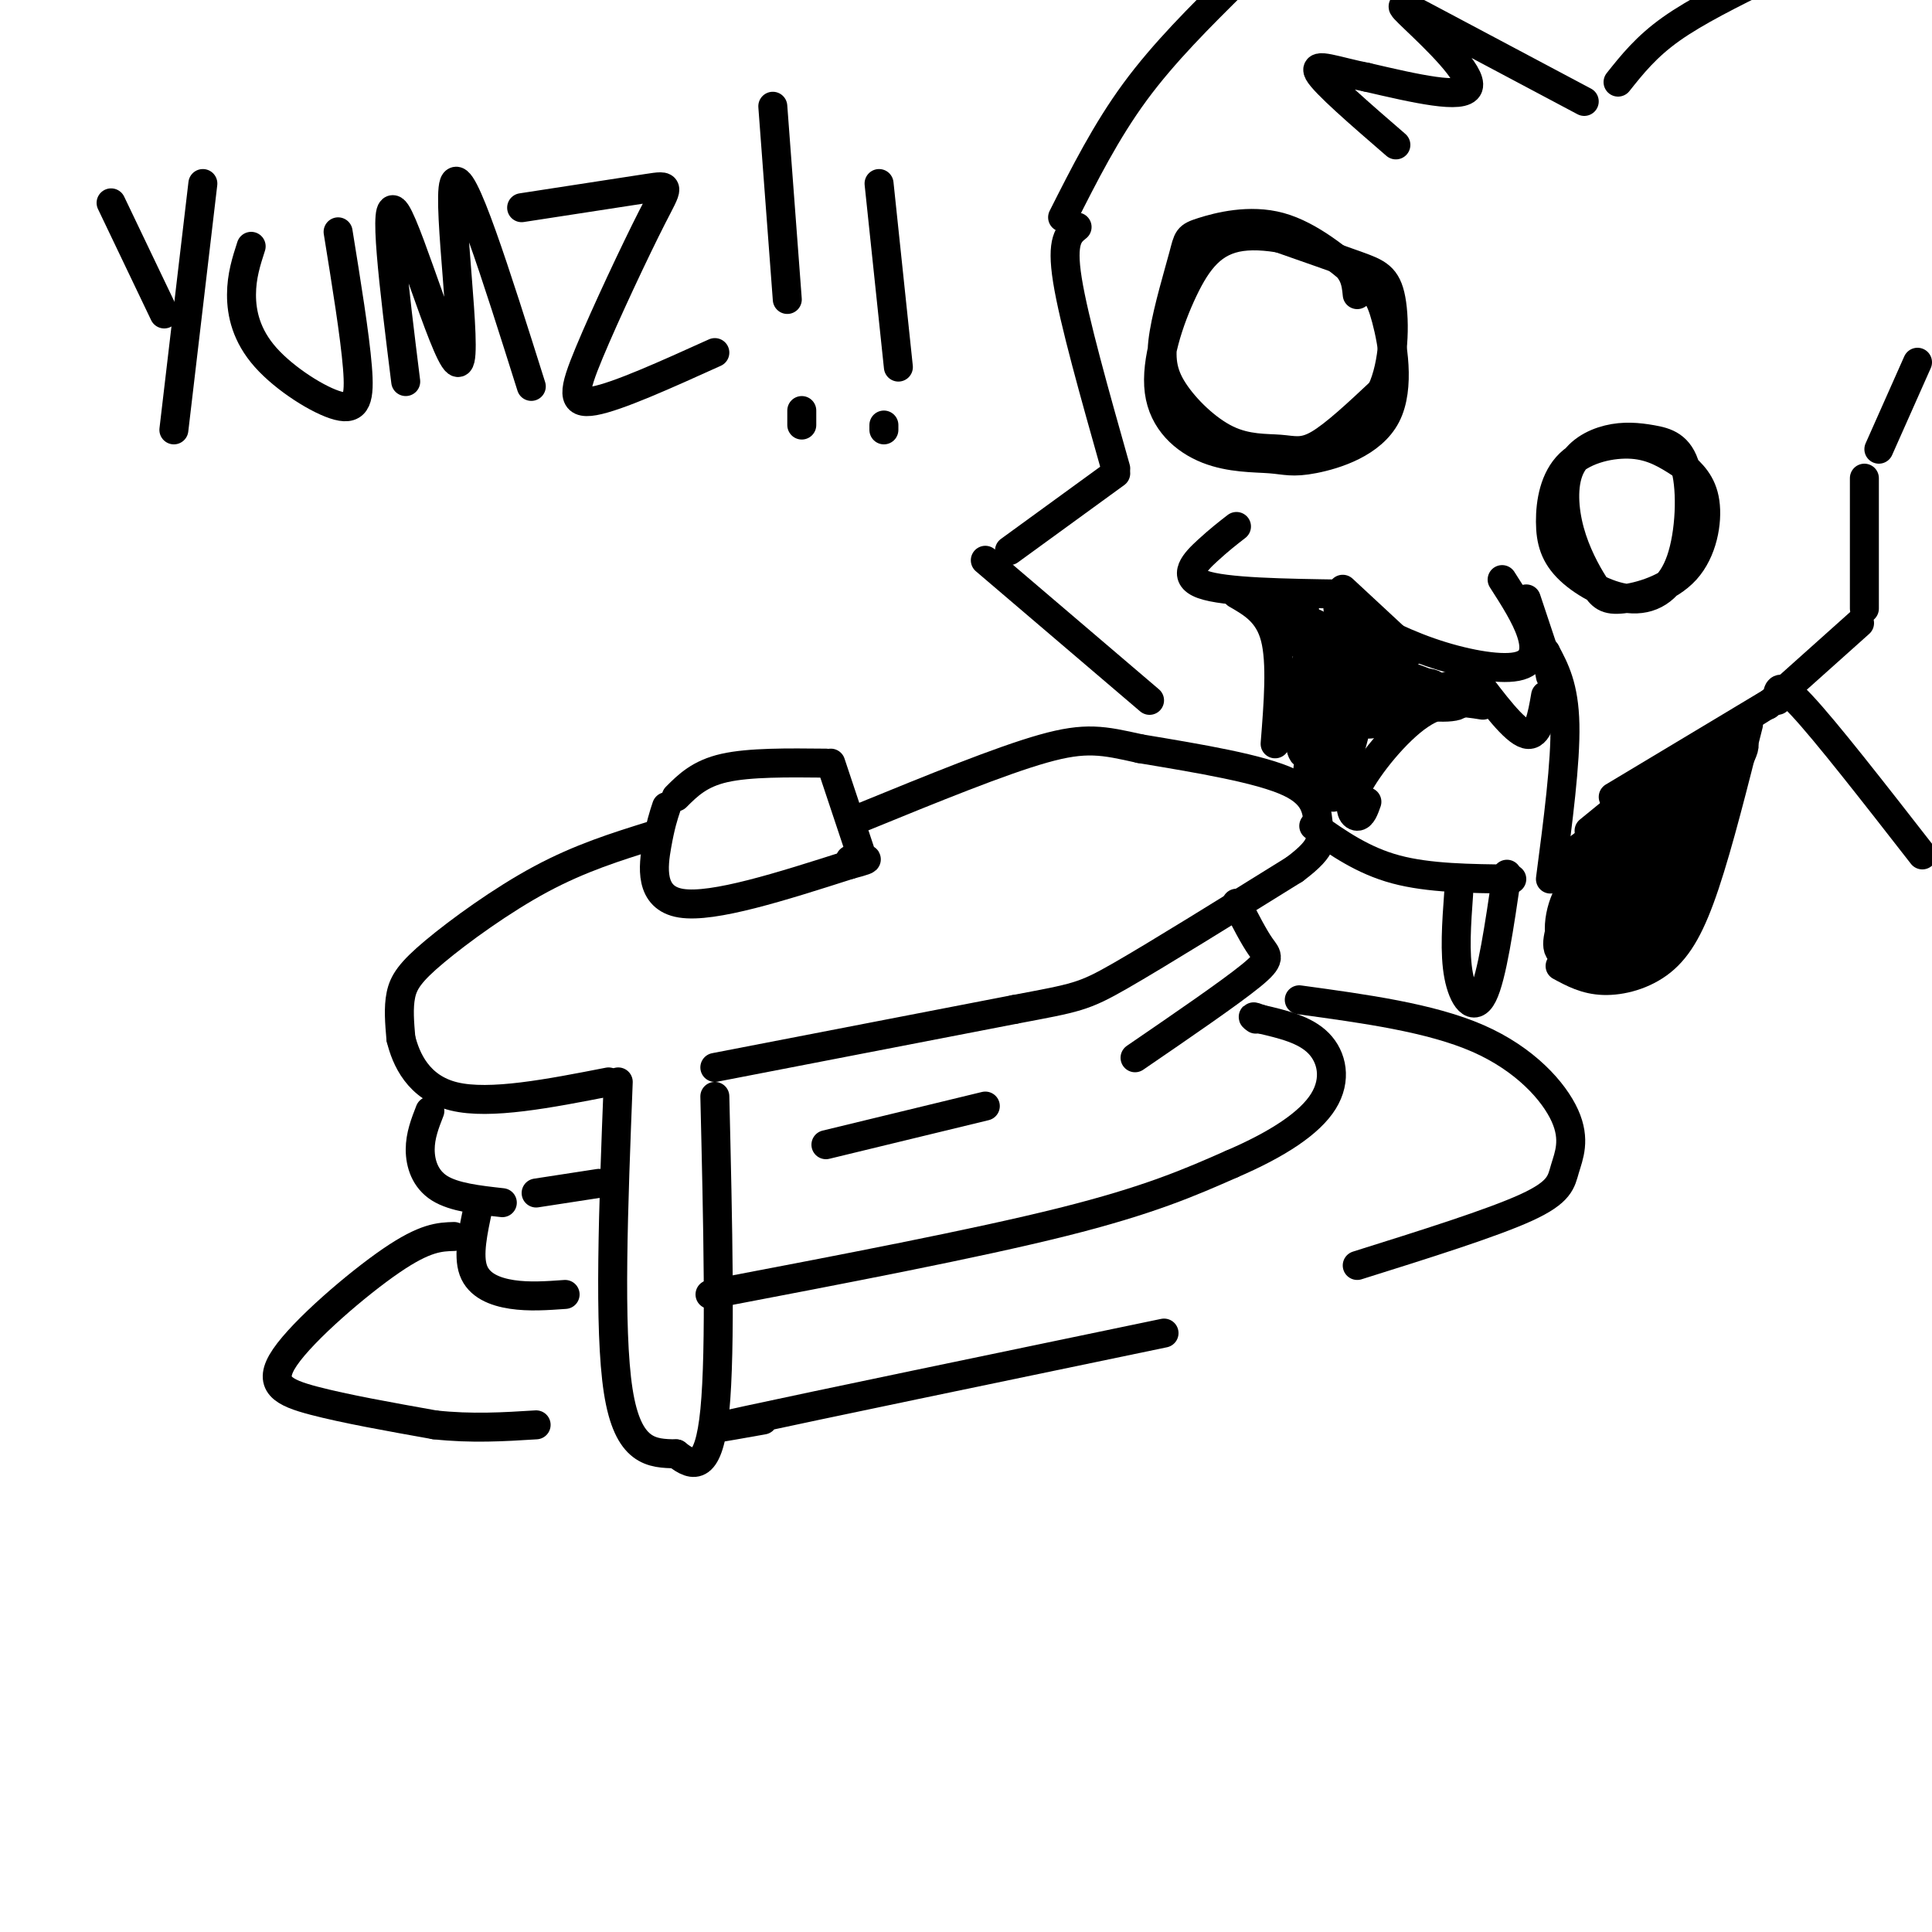 <svg viewBox='0 0 400 400' version='1.1' xmlns='http://www.w3.org/2000/svg' xmlns:xlink='http://www.w3.org/1999/xlink'><g fill='none' stroke='#000000' stroke-width='6' stroke-linecap='round' stroke-linejoin='round'><path d='M135,173c-7.440,2.321 -14.881,4.643 -23,9c-8.119,4.357 -16.917,10.750 -22,15c-5.083,4.250 -6.452,6.357 -7,9c-0.548,2.643 -0.274,5.821 0,9'/><path d='M83,215c1.022,4.200 3.578,10.200 11,12c7.422,1.800 19.711,-0.600 32,-3'/><path d='M128,224c-1.000,25.583 -2.000,51.167 0,64c2.000,12.833 7.000,12.917 12,13'/><path d='M140,301c3.644,2.911 6.756,3.689 8,-9c1.244,-12.689 0.622,-38.844 0,-65'/><path d='M148,221c0.000,0.000 62.000,-12.000 62,-12'/><path d='M210,209c12.933,-2.444 14.267,-2.556 22,-7c7.733,-4.444 21.867,-13.222 36,-22'/><path d='M268,180c6.690,-4.988 5.417,-6.458 5,-9c-0.417,-2.542 0.024,-6.155 -6,-9c-6.024,-2.845 -18.512,-4.923 -31,-7'/><path d='M236,155c-7.622,-1.711 -11.178,-2.489 -20,0c-8.822,2.489 -22.911,8.244 -37,14'/><path d='M138,167c-0.622,1.867 -1.244,3.733 -2,8c-0.756,4.267 -1.644,10.933 5,12c6.644,1.067 20.822,-3.467 35,-8'/><path d='M176,179c5.833,-1.500 2.917,-1.250 0,-1'/><path d='M178,176c0.000,0.000 -6.000,-18.000 -6,-18'/><path d='M171,158c-7.917,-0.083 -15.833,-0.167 -21,1c-5.167,1.167 -7.583,3.583 -10,6'/><path d='M89,230c-1.000,2.556 -2.000,5.111 -2,8c0.000,2.889 1.000,6.111 4,8c3.000,1.889 8.000,2.444 13,3'/><path d='M111,247c0.000,0.000 13.000,-2.000 13,-2'/><path d='M171,237c0.000,0.000 33.000,-8.000 33,-8'/><path d='M235,219c9.800,-6.711 19.600,-13.422 24,-17c4.400,-3.578 3.400,-4.022 2,-6c-1.400,-1.978 -3.200,-5.489 -5,-9'/><path d='M99,250c-1.067,4.933 -2.133,9.867 -1,13c1.133,3.133 4.467,4.467 8,5c3.533,0.533 7.267,0.267 11,0'/><path d='M147,268c27.500,-5.250 55.000,-10.500 73,-15c18.000,-4.500 26.500,-8.250 35,-12'/><path d='M255,241c9.631,-4.143 16.208,-8.500 19,-13c2.792,-4.500 1.798,-9.143 -1,-12c-2.798,-2.857 -7.399,-3.929 -12,-5'/><path d='M261,211c-2.167,-0.833 -1.583,-0.417 -1,0'/><path d='M94,256c-2.976,0.089 -5.952,0.179 -13,5c-7.048,4.821 -18.167,14.375 -22,20c-3.833,5.625 -0.381,7.321 6,9c6.381,1.679 15.690,3.339 25,5'/><path d='M90,295c7.667,0.833 14.333,0.417 21,0'/><path d='M269,207c13.608,1.858 27.215,3.716 37,8c9.785,4.284 15.746,10.994 18,16c2.254,5.006 0.799,8.309 0,11c-0.799,2.691 -0.943,4.769 -8,8c-7.057,3.231 -21.029,7.616 -35,12'/><path d='M158,294c-8.417,1.500 -16.833,3.000 -3,0c13.833,-3.000 49.917,-10.500 86,-18'/><path d='M281,61c-0.270,-2.740 -0.540,-5.480 -5,-8c-4.460,-2.520 -13.110,-4.820 -19,-4c-5.890,0.820 -9.021,4.760 -12,11c-2.979,6.240 -5.808,14.781 -5,21c0.808,6.219 5.252,10.116 10,12c4.748,1.884 9.801,1.754 13,2c3.199,0.246 4.543,0.869 9,0c4.457,-0.869 12.028,-3.228 15,-9c2.972,-5.772 1.347,-14.957 0,-20c-1.347,-5.043 -2.414,-5.945 -6,-9c-3.586,-3.055 -9.690,-8.262 -16,-10c-6.310,-1.738 -12.826,-0.006 -16,1c-3.174,1.006 -3.008,1.288 -4,5c-0.992,3.712 -3.143,10.856 -4,16c-0.857,5.144 -0.420,8.290 2,12c2.420,3.710 6.824,7.984 11,10c4.176,2.016 8.124,1.774 11,2c2.876,0.226 4.679,0.922 8,-1c3.321,-1.922 8.161,-6.461 13,-11'/><path d='M286,81c2.679,-5.655 2.875,-14.292 2,-19c-0.875,-4.708 -2.821,-5.488 -7,-7c-4.179,-1.512 -10.589,-3.756 -17,-6'/><path d='M348,96c-2.885,-1.846 -5.771,-3.692 -10,-4c-4.229,-0.308 -9.803,0.920 -13,4c-3.197,3.080 -4.018,8.010 -4,12c0.018,3.990 0.875,7.038 4,10c3.125,2.962 8.517,5.838 13,6c4.483,0.162 8.055,-2.389 10,-8c1.945,-5.611 2.262,-14.281 1,-19c-1.262,-4.719 -4.102,-5.487 -7,-6c-2.898,-0.513 -5.855,-0.772 -9,0c-3.145,0.772 -6.477,2.575 -8,6c-1.523,3.425 -1.238,8.473 0,13c1.238,4.527 3.428,8.533 5,11c1.572,2.467 2.524,3.393 6,3c3.476,-0.393 9.474,-2.106 13,-6c3.526,-3.894 4.579,-9.970 4,-14c-0.579,-4.030 -2.789,-6.015 -5,-8'/><path d='M348,96c-0.833,-1.333 -0.417,-0.667 0,0'/><path d='M256,109c-1.778,1.378 -3.556,2.756 -6,5c-2.444,2.244 -5.556,5.356 -1,7c4.556,1.644 16.778,1.822 29,2'/><path d='M277,126c6.119,3.321 12.238,6.643 19,9c6.762,2.357 14.167,3.750 18,3c3.833,-0.750 4.095,-3.643 3,-7c-1.095,-3.357 -3.548,-7.179 -6,-11'/><path d='M256,123c3.333,1.917 6.667,3.833 8,9c1.333,5.167 0.667,13.583 0,22'/><path d='M272,171c5.083,3.583 10.167,7.167 17,9c6.833,1.833 15.417,1.917 24,2'/><path d='M279,126c0.000,0.000 9.000,6.000 9,6'/><path d='M278,122c0.000,0.000 14.000,13.000 14,13'/><path d='M320,135c1.917,3.583 3.833,7.167 4,15c0.167,7.833 -1.417,19.917 -3,32'/><path d='M305,140c4.250,5.667 8.500,11.333 11,12c2.500,0.667 3.250,-3.667 4,-8'/><path d='M307,146c-4.036,-0.655 -8.071,-1.310 -13,2c-4.929,3.310 -10.750,10.583 -13,15c-2.250,4.417 -0.929,5.976 0,6c0.929,0.024 1.464,-1.488 2,-3'/><path d='M300,142c-5.579,1.199 -11.158,2.398 -11,3c0.158,0.602 6.053,0.606 10,0c3.947,-0.606 5.944,-1.822 3,-2c-2.944,-0.178 -10.831,0.683 -15,2c-4.169,1.317 -4.620,3.091 -4,4c0.620,0.909 2.310,0.955 4,1'/><path d='M287,150c2.121,-1.573 5.424,-6.006 5,-8c-0.424,-1.994 -4.574,-1.549 -7,0c-2.426,1.549 -3.129,4.203 -3,6c0.129,1.797 1.089,2.739 4,1c2.911,-1.739 7.772,-6.159 7,-8c-0.772,-1.841 -7.176,-1.104 -10,0c-2.824,1.104 -2.066,2.574 -1,4c1.066,1.426 2.441,2.807 6,2c3.559,-0.807 9.303,-3.802 9,-5c-0.303,-1.198 -6.651,-0.599 -13,0'/><path d='M284,142c-0.532,0.890 4.638,3.114 10,4c5.362,0.886 10.917,0.435 7,-2c-3.917,-2.435 -17.307,-6.853 -22,-8c-4.693,-1.147 -0.688,0.976 4,3c4.688,2.024 10.060,3.948 9,2c-1.060,-1.948 -8.552,-7.770 -12,-9c-3.448,-1.230 -2.851,2.130 -1,5c1.851,2.870 4.958,5.248 6,5c1.042,-0.248 0.021,-3.124 -1,-6'/><path d='M284,136c-1.745,-2.423 -5.607,-5.479 -8,-6c-2.393,-0.521 -3.318,1.493 -2,4c1.318,2.507 4.879,5.507 6,5c1.121,-0.507 -0.198,-4.521 -3,-6c-2.802,-1.479 -7.086,-0.423 -8,0c-0.914,0.423 1.543,0.211 4,0'/><path d='M273,133c0.722,-1.072 0.526,-3.752 -1,-4c-1.526,-0.248 -4.381,1.934 -3,3c1.381,1.066 6.998,1.015 7,0c0.002,-1.015 -5.613,-2.993 -8,-3c-2.387,-0.007 -1.547,1.957 0,3c1.547,1.043 3.801,1.165 3,0c-0.801,-1.165 -4.657,-3.619 -6,-4c-1.343,-0.381 -0.171,1.309 1,3'/><path d='M266,131c1.995,1.401 6.484,3.403 8,8c1.516,4.597 0.061,11.790 -1,9c-1.061,-2.790 -1.728,-15.562 -2,-14c-0.272,1.562 -0.150,17.459 0,19c0.150,1.541 0.329,-11.274 0,-15c-0.329,-3.726 -1.164,1.637 -2,7'/><path d='M269,145c-0.389,2.502 -0.362,5.256 0,8c0.362,2.744 1.057,5.476 3,0c1.943,-5.476 5.133,-19.161 4,-16c-1.133,3.161 -6.588,23.167 -5,25c1.588,1.833 10.219,-14.509 12,-20c1.781,-5.491 -3.290,-0.132 -6,6c-2.710,6.132 -3.060,13.038 -2,13c1.060,-0.038 3.530,-7.019 6,-14'/><path d='M281,147c-0.565,2.848 -4.977,16.969 -5,18c-0.023,1.031 4.345,-11.029 5,-16c0.655,-4.971 -2.402,-2.854 -4,-2c-1.598,0.854 -1.738,0.445 -2,4c-0.262,3.555 -0.648,11.072 0,13c0.648,1.928 2.328,-1.735 2,-6c-0.328,-4.265 -2.664,-9.133 -5,-14'/><path d='M272,144c-1.167,-5.500 -1.583,-12.250 -2,-19'/><path d='M320,135c0.000,0.000 1.000,5.000 1,5'/><path d='M316,124c0.000,0.000 6.000,18.000 6,18'/><path d='M302,185c-0.444,6.178 -0.889,12.356 0,17c0.889,4.644 3.111,7.756 5,4c1.889,-3.756 3.444,-14.378 5,-25'/><path d='M23,42c0.000,0.000 11.000,23.000 11,23'/><path d='M42,38c0.000,0.000 -6.000,51.000 -6,51'/><path d='M52,51c-0.995,3.077 -1.990,6.153 -2,10c-0.010,3.847 0.967,8.464 5,13c4.033,4.536 11.124,8.990 15,10c3.876,1.010 4.536,-1.426 4,-8c-0.536,-6.574 -2.268,-17.287 -4,-28'/><path d='M84,79c-2.440,-19.649 -4.881,-39.298 -2,-35c2.881,4.298 11.083,32.542 13,31c1.917,-1.542 -2.452,-32.869 -1,-37c1.452,-4.131 8.726,18.935 16,42'/><path d='M108,43c10.514,-1.617 21.027,-3.234 26,-4c4.973,-0.766 4.405,-0.679 1,6c-3.405,6.679 -9.648,19.952 -13,28c-3.352,8.048 -3.815,10.871 1,10c4.815,-0.871 14.907,-5.435 25,-10'/><path d='M160,22c0.000,0.000 3.000,40.000 3,40'/><path d='M166,85c0.000,0.000 0.000,3.000 0,3'/><path d='M182,38c0.000,0.000 4.000,38.000 4,38'/><path d='M183,89c0.000,0.000 0.000,-1.000 0,-1'/><path d='M223,47c-1.667,1.333 -3.333,2.667 -2,11c1.333,8.333 5.667,23.667 10,39'/><path d='M231,98c0.000,0.000 -22.000,16.000 -22,16'/><path d='M204,116c0.000,0.000 34.000,29.000 34,29'/><path d='M220,45c4.500,-8.917 9.000,-17.833 15,-26c6.000,-8.167 13.500,-15.583 21,-23'/><path d='M328,21c-12.732,-6.756 -25.464,-13.512 -32,-17c-6.536,-3.488 -6.875,-3.708 -3,0c3.875,3.708 11.964,11.345 11,14c-0.964,2.655 -10.982,0.327 -21,-2'/><path d='M283,16c-6.200,-1.200 -11.200,-3.200 -10,-1c1.200,2.200 8.600,8.600 16,15'/><path d='M335,17c2.917,-3.667 5.833,-7.333 11,-11c5.167,-3.667 12.583,-7.333 20,-11'/><path d='M389,93c0.000,0.000 8.000,-18.000 8,-18'/><path d='M386,99c0.000,0.000 0.000,27.000 0,27'/><path d='M385,129c0.000,0.000 -19.000,17.000 -19,17'/><path d='M369,144c0.000,0.000 -16.000,10.000 -16,10'/><path d='M369,144c0.000,0.000 -35.000,21.000 -35,21'/><path d='M368,145c0.000,-2.167 0.000,-4.333 5,1c5.000,5.333 15.000,18.167 25,31'/><path d='M362,150c-3.089,12.274 -6.179,24.548 -9,33c-2.821,8.452 -5.375,13.083 -9,16c-3.625,2.917 -8.321,4.119 -12,4c-3.679,-0.119 -6.339,-1.560 -9,-3'/><path d='M325,187c-1.682,4.301 -3.364,8.602 -2,10c1.364,1.398 5.774,-0.106 7,-4c1.226,-3.894 -0.733,-10.179 -3,-10c-2.267,0.179 -4.844,6.822 -4,11c0.844,4.178 5.107,5.892 8,3c2.893,-2.892 4.416,-10.388 5,-14c0.584,-3.612 0.228,-3.338 -1,-5c-1.228,-1.662 -3.329,-5.260 -5,-1c-1.671,4.260 -2.911,16.378 -2,21c0.911,4.622 3.975,1.749 6,-1c2.025,-2.749 3.013,-5.375 4,-8'/><path d='M338,189c1.594,-3.197 3.579,-7.189 3,-11c-0.579,-3.811 -3.723,-7.442 -7,-3c-3.277,4.442 -6.688,16.956 -6,22c0.688,5.044 5.475,2.619 8,1c2.525,-1.619 2.786,-2.432 4,-6c1.214,-3.568 3.380,-9.891 4,-15c0.620,-5.109 -0.305,-9.002 -2,-10c-1.695,-0.998 -4.160,0.901 -6,7c-1.840,6.099 -3.056,16.397 -3,21c0.056,4.603 1.382,3.510 4,2c2.618,-1.510 6.526,-3.436 9,-10c2.474,-6.564 3.512,-17.767 2,-22c-1.512,-4.233 -5.575,-1.495 -8,4c-2.425,5.495 -3.213,13.748 -4,22'/><path d='M336,191c0.618,4.191 4.162,3.670 6,4c1.838,0.330 1.971,1.511 4,-5c2.029,-6.511 5.953,-20.716 7,-27c1.047,-6.284 -0.782,-4.648 -3,-1c-2.218,3.648 -4.825,9.310 -6,12c-1.175,2.690 -0.917,2.410 -1,4c-0.083,1.590 -0.506,5.049 3,0c3.506,-5.049 10.940,-18.607 10,-19c-0.940,-0.393 -10.255,12.378 -14,18c-3.745,5.622 -1.921,4.095 0,3c1.921,-1.095 3.940,-1.756 8,-7c4.060,-5.244 10.160,-15.070 11,-18c0.840,-2.930 -3.580,1.035 -8,5'/><path d='M353,160c-5.550,5.970 -15.426,18.394 -13,17c2.426,-1.394 17.153,-16.606 17,-18c-0.153,-1.394 -15.187,11.030 -19,14c-3.813,2.970 3.593,-3.515 11,-10'/><path d='M349,163c2.867,-3.111 4.533,-5.889 1,-4c-3.533,1.889 -12.267,8.444 -21,15'/><path d='M329,174c1.774,-1.298 16.708,-12.042 16,-11c-0.708,1.042 -17.060,13.869 -20,16c-2.940,2.131 7.530,-6.435 18,-15'/><path d='M343,164c-1.422,0.689 -13.978,9.911 -18,13c-4.022,3.089 0.489,0.044 5,-3'/><path d='M330,174c4.022,-3.578 11.578,-11.022 12,-12c0.422,-0.978 -6.289,4.511 -13,10'/></g>
</svg>